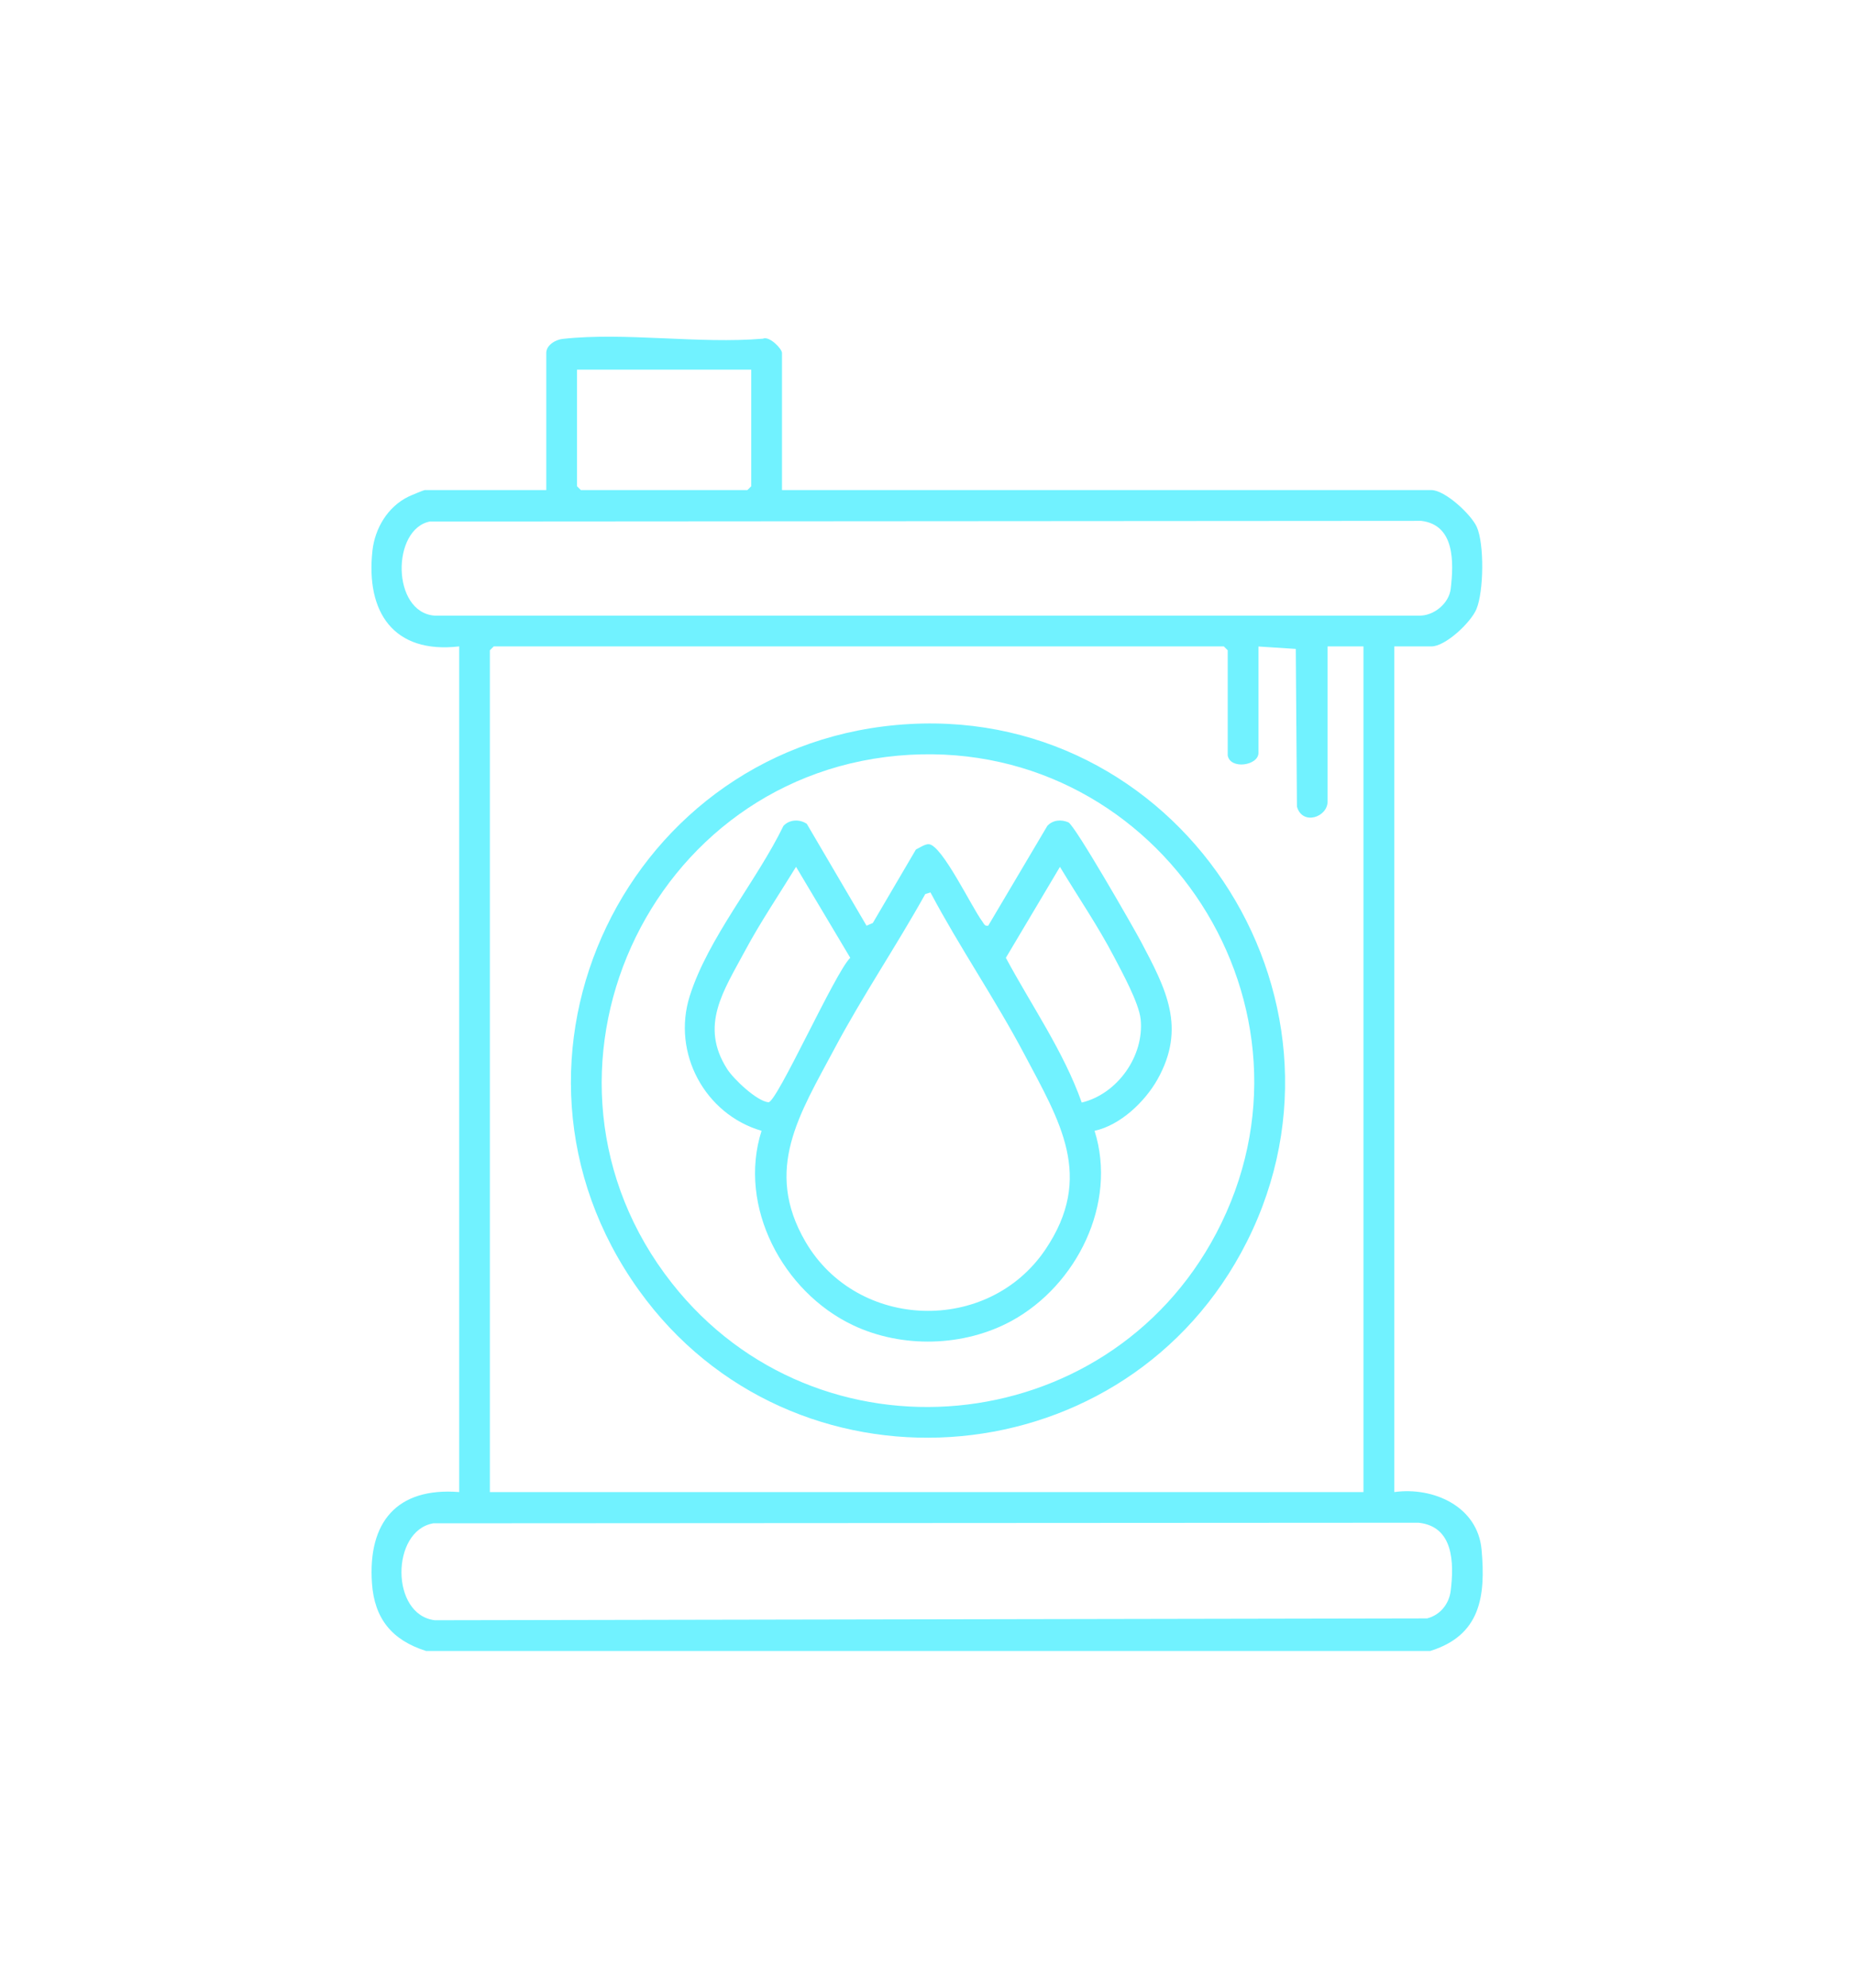 <?xml version="1.0" encoding="UTF-8"?>
<svg id="Layer_1" data-name="Layer 1" xmlns="http://www.w3.org/2000/svg" viewBox="0 0 192.3 206.11">
  <defs>
    <style>
      .cls-1 {
        fill: #71f2ff;
      }
    </style>
  </defs>
  <path class="cls-1" d="M44.17,171.19c-3.5-1.11-5.34-3.33-5.59-7.03-.43-6.28,2.54-9.95,9.05-9.44v-87.69c-6.82.79-9.7-3.55-9-9.93.26-2.32,1.58-4.54,3.71-5.59.24-.12,1.61-.69,1.7-.69h12.62v-14.22c0-.81.95-1.38,1.72-1.46,6.47-.71,14.15.54,20.75-.02.67-.31,1.98,1.05,1.98,1.48v14.22h67.36c1.4,0,4.1,2.5,4.7,3.81.8,1.77.73,6.74-.04,8.55-.58,1.37-3.2,3.85-4.66,3.85h-3.85v87.69c4.06-.56,8.65,1.49,9.05,5.97.44,4.88-.12,8.89-5.33,10.51H44.17ZM77.92,38.33h-18.07v12.09l.4.4h17.27l.4-.4v-12.09ZM44.63,54.07c-4.03.73-4.04,9.46.47,9.77h102.05c1.56.05,3.14-1.26,3.32-2.78.32-2.74.45-6.63-3.06-7.05l-102.78.07ZM127.34,78.32v-10.89l-.4-.4H51.21l-.4.4v87.29h90.61v-87.69h-3.72v16.08c0,1.64-2.62,2.52-3.18.53l-.12-16.35-3.87-.25v11.03c0,1.32-2.92,1.76-3.19.27ZM44.9,157.97c-4.35.79-4.41,9.49.2,10.04l102.92-.19c1.35-.34,2.28-1.49,2.45-2.87.35-2.89.31-6.66-3.33-7.05l-102.24.06Z"/>
  <path class="cls-1" d="M94.34,75.08c28.81-1.62,48.24,29.49,34.38,54.84-12.97,23.72-46.64,25.89-62.44,3.89-17.18-23.92-1.17-57.09,28.06-58.73ZM94.34,78.27c-27.19,1.54-41.58,33.28-24.65,54.79,15.11,19.2,45.11,16.37,56.46-5.17,12.27-23.27-5.69-51.09-31.81-49.62Z"/>
  <path class="cls-1" d="M83.69,85.44l6.19,10.55.65-.28,4.47-7.62c.38-.18.95-.58,1.35-.55,1.38.12,4.47,6.6,5.53,8,.17.23.25.53.62.45l6.13-10.35c.57-.62,1.44-.69,2.18-.37.67.28,6.77,10.93,7.55,12.4,2.58,4.88,4.71,8.9,1.69,14.27-1.31,2.32-3.85,4.74-6.52,5.32,2.38,7.54-1.85,16.01-8.59,19.7-4.95,2.71-11.39,2.87-16.48.45-7.25-3.44-11.97-12.3-9.47-20.15-5.88-1.72-9.31-8.07-7.45-13.97,1.91-6.05,6.94-11.92,9.72-17.65.63-.68,1.69-.72,2.44-.2ZM82.57,89.88c-1.78,2.91-3.71,5.75-5.32,8.76-2.2,4.11-4.71,7.7-1.83,12.21.66,1.04,3.07,3.33,4.28,3.45.86.08,6.95-13.53,8.49-14.98l-5.62-9.43ZM112.2,114.33c3.7-.89,6.5-4.83,6.11-8.64-.18-1.71-1.94-4.9-2.78-6.51-1.67-3.19-3.73-6.2-5.59-9.29l-5.61,9.43c2.66,4.96,5.99,9.7,7.87,15.01ZM96.52,92.54l-.55.17c-3.01,5.41-6.51,10.57-9.42,16.04-3.61,6.78-7.38,12.51-3,20.02,5.37,9.19,18.92,9.62,24.88.8,5.1-7.55,1.51-13.27-2.2-20.28-3.01-5.69-6.71-11.07-9.71-16.73Z"/>
</svg>